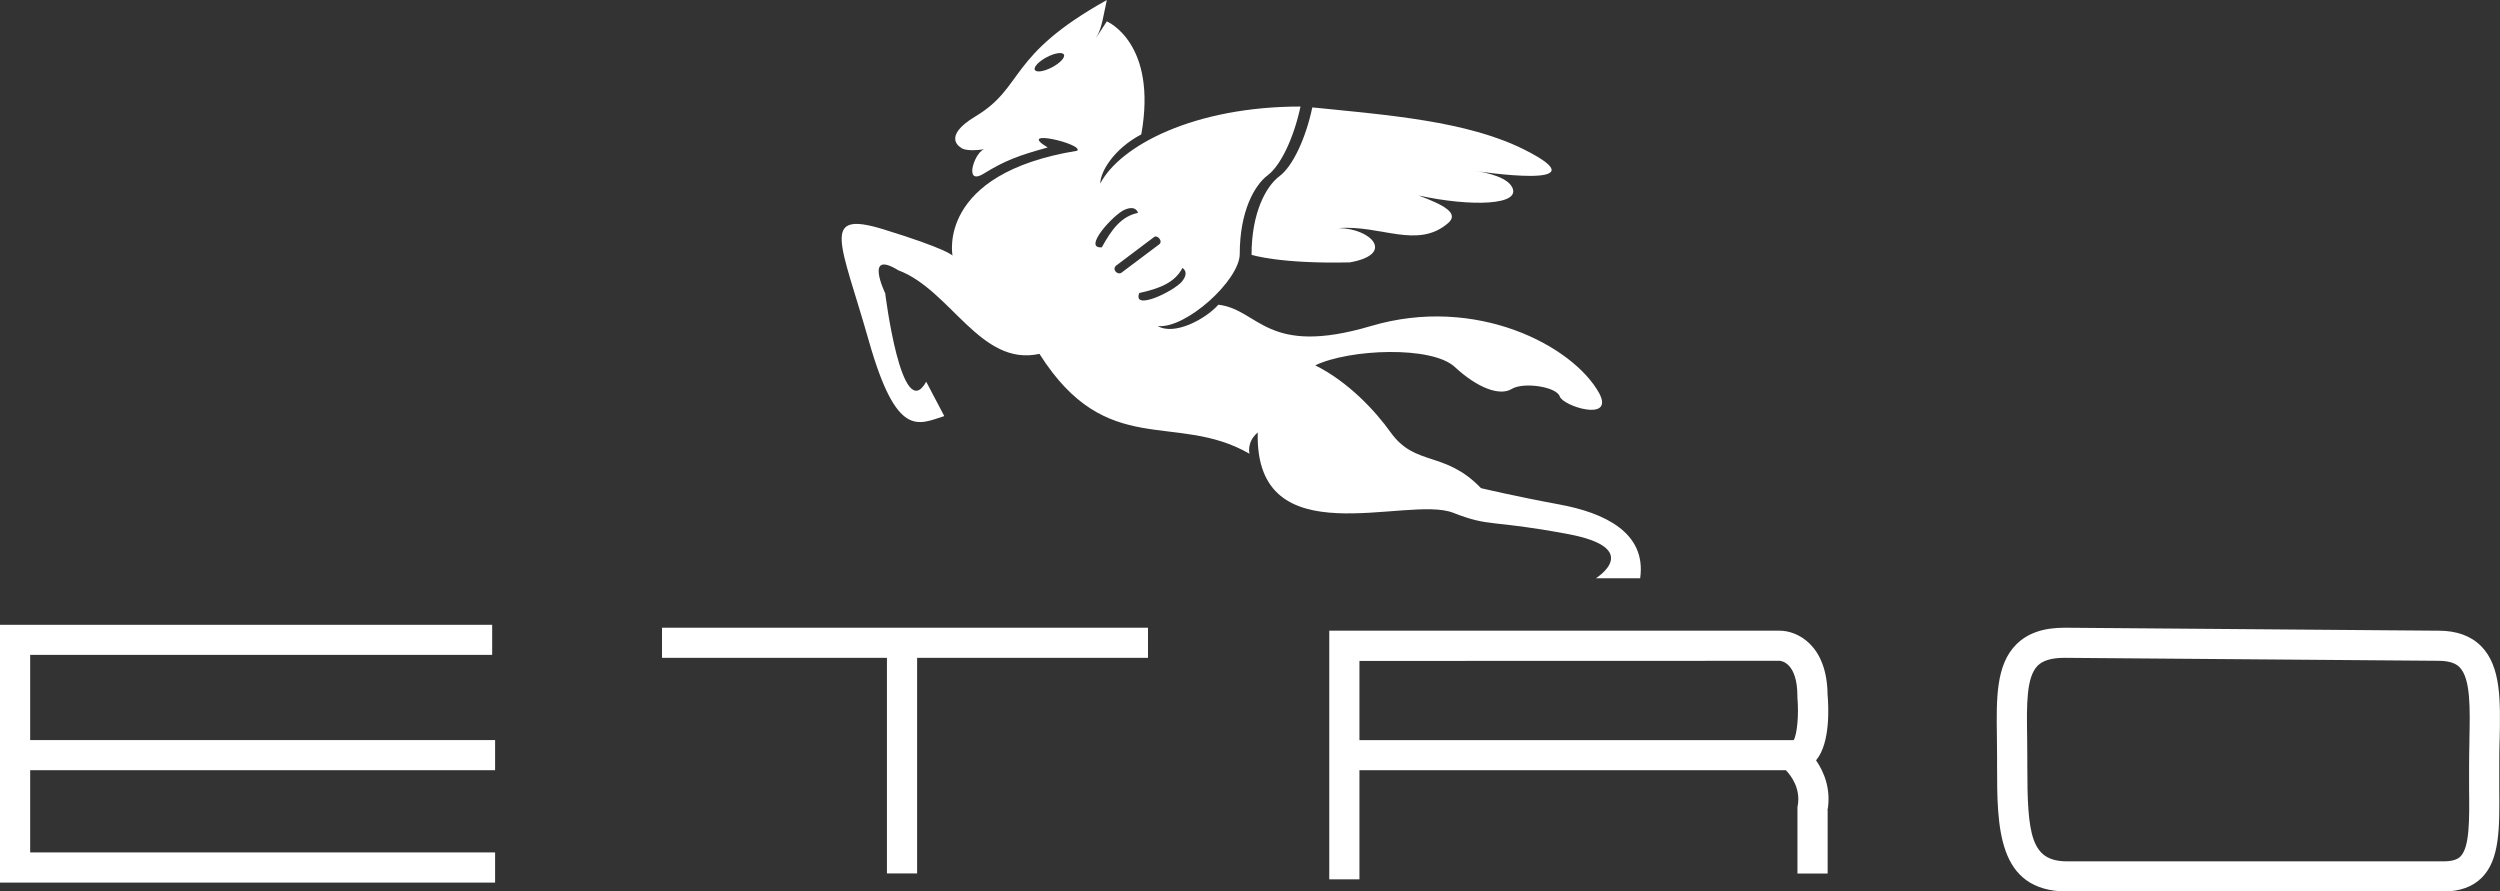 <svg width="129" height="46" viewBox="0 0 129 46" fill="none" xmlns="http://www.w3.org/2000/svg">
<rect x="0" y="0" width="129" height="46" fill="#333333" stroke="none"/>
<g clip-path="url(#clip0_2866_5402)">
<path d="M80.484 26.034C78.198 25.613 76.42 25.189 76.42 25.189C74.555 23.245 73.032 24.09 71.761 22.315C70.943 21.17 69.558 19.696 67.866 18.851C69.644 18.004 73.878 17.835 75.066 18.934C76.25 20.034 77.398 20.445 78.004 20.07C78.61 19.699 80.318 19.951 80.484 20.457C80.653 20.964 83.318 21.796 82.518 20.288C81.161 17.835 76.164 15.216 70.746 16.822C65.325 18.427 64.986 15.977 62.869 15.722C62.192 16.484 60.583 17.328 59.737 16.822C61.177 16.99 63.971 14.457 63.971 13.103C63.971 10.898 64.734 9.553 65.411 9.046C66.088 8.54 66.764 7.103 67.106 5.497C61.602 5.497 57.789 7.523 56.774 9.47C56.774 8.877 57.451 7.695 58.891 6.934C59.737 2.202 57.112 1.102 57.112 1.102C57.112 1.102 56.349 2.284 56.605 1.861C56.86 1.44 56.943 0.761 57.112 0.003C51.946 2.877 52.876 4.483 50.337 6.003C48.565 7.066 49.574 7.609 49.574 7.609C49.574 7.609 49.743 7.861 50.845 7.695C50.337 7.695 49.66 9.639 50.759 8.96C51.86 8.285 52.537 8.03 54.06 7.609C52.368 6.593 55.928 7.428 55.586 7.778C48.303 8.96 49.15 13.189 49.15 13.189C49.15 13.189 48.894 12.851 45.593 11.835C42.288 10.821 43.39 12.51 44.83 17.583C46.27 22.653 47.371 21.894 48.725 21.471L47.793 19.696C46.522 21.977 45.676 15.13 45.676 15.13C45.676 15.13 44.574 12.848 46.353 13.947C49.063 14.961 50.586 18.934 53.636 18.259C57.109 23.752 60.663 21.216 64.475 23.414C64.475 23.414 64.306 22.822 64.9 22.315C64.731 28.822 72.607 25.53 74.977 26.457C76.924 27.219 76.841 26.795 80.906 27.557C84.85 28.294 82.346 29.838 82.346 29.838H84.632C84.97 27.471 82.767 26.457 80.481 26.034H80.484ZM54.285 3.473C53.872 3.691 53.475 3.752 53.399 3.608C53.322 3.464 53.596 3.169 54.011 2.951C54.423 2.733 54.82 2.671 54.897 2.816C54.974 2.963 54.7 3.255 54.285 3.473ZM58.042 10.818C58.635 10.566 58.718 10.987 58.718 10.987C57.869 11.156 57.362 11.832 56.854 12.762C55.839 12.848 57.448 11.07 58.038 10.818H58.042ZM57.592 13.705L59.522 12.252C59.706 12.065 60.048 12.464 59.798 12.621L57.869 14.07C57.666 14.211 57.362 13.907 57.592 13.705ZM58.786 15.12C59.823 14.89 60.617 14.592 61.014 13.828C61.014 13.828 61.395 14.027 60.989 14.525C60.58 15.022 58.423 16.072 58.786 15.12Z" fill="white"/>
<path d="M67.715 5.542C67.377 7.148 66.7 8.586 66.02 9.092C65.343 9.599 64.58 10.944 64.58 13.149C64.58 13.149 66.026 13.622 69.654 13.539C72.017 13.118 70.752 11.782 69.066 11.77C71.257 11.601 73.134 12.869 74.715 11.518C75.306 11.015 74.546 10.591 73.198 10.087C75.9 10.677 78.589 10.606 78.004 9.62C77.641 9.006 76.149 8.825 76.149 8.825C76.149 8.825 82.89 9.857 78.678 7.732C75.694 6.227 71.531 5.932 67.712 5.542H67.715Z" fill="white"/>
<path fill-rule="evenodd" clip-rule="evenodd" d="M25.547 39.742V38.188H1.557V33.791H25.396V32.24H0.778H0V33.017V44.762V45.542H0.778H25.547V43.985H1.557V39.742H25.547Z" fill="white"/>
<path fill-rule="evenodd" clip-rule="evenodd" d="M34.16 32.39V33.944H45.766V45.069H47.323V33.944H59.236V32.39H34.16Z" fill="white"/>
<path fill-rule="evenodd" clip-rule="evenodd" d="M128.981 38.212C129.024 36.167 129.064 34.401 128.03 33.345C127.507 32.814 126.768 32.544 125.839 32.544C125.845 32.544 106.532 32.39 106.532 32.39C105.424 32.39 104.609 32.676 104.027 33.265C102.991 34.319 103.012 36.032 103.04 38.013L103.049 39.041V39.474C103.049 42.677 103.049 45.987 106.649 46H126.088C126.925 46 127.59 45.76 128.061 45.287C128.993 44.351 128.978 42.733 128.962 40.681V39.499C128.959 39.066 128.968 38.63 128.978 38.212H128.981ZM127.424 38.178C127.415 38.605 127.405 39.047 127.405 39.499V40.694C127.424 42.315 127.436 43.715 126.959 44.194C126.895 44.256 126.707 44.446 126.095 44.446H106.658C104.787 44.44 104.609 43.08 104.609 39.474V39.041L104.6 37.988C104.575 36.358 104.557 34.945 105.138 34.355C105.409 34.079 105.864 33.944 106.529 33.944C106.52 33.944 125.83 34.097 125.83 34.097C126.587 34.097 126.833 34.349 126.916 34.432C127.491 35.019 127.455 36.554 127.421 38.178H127.424Z" fill="white"/>
<path fill-rule="evenodd" clip-rule="evenodd" d="M93.709 39.232C94.46 38.339 94.355 36.435 94.303 35.842V35.913C94.303 33.244 92.697 32.544 91.845 32.544H68.59V45.374H70.147V39.742H92.152C92.429 40.033 92.922 40.694 92.762 41.575L92.749 41.643V45.073H94.306V41.716L94.294 41.855C94.5 40.731 94.121 39.828 93.709 39.235V39.232ZM70.147 38.188V34.104L91.842 34.098C91.915 34.104 92.746 34.205 92.746 35.916V35.986C92.826 36.868 92.734 37.878 92.555 38.191H70.144L70.147 38.188Z" fill="white"/>
</g>
<defs>
<clipPath id="clip0_2866_5402">
<rect width="129" height="46" fill="white"/>
</clipPath>
</defs>
</svg>
